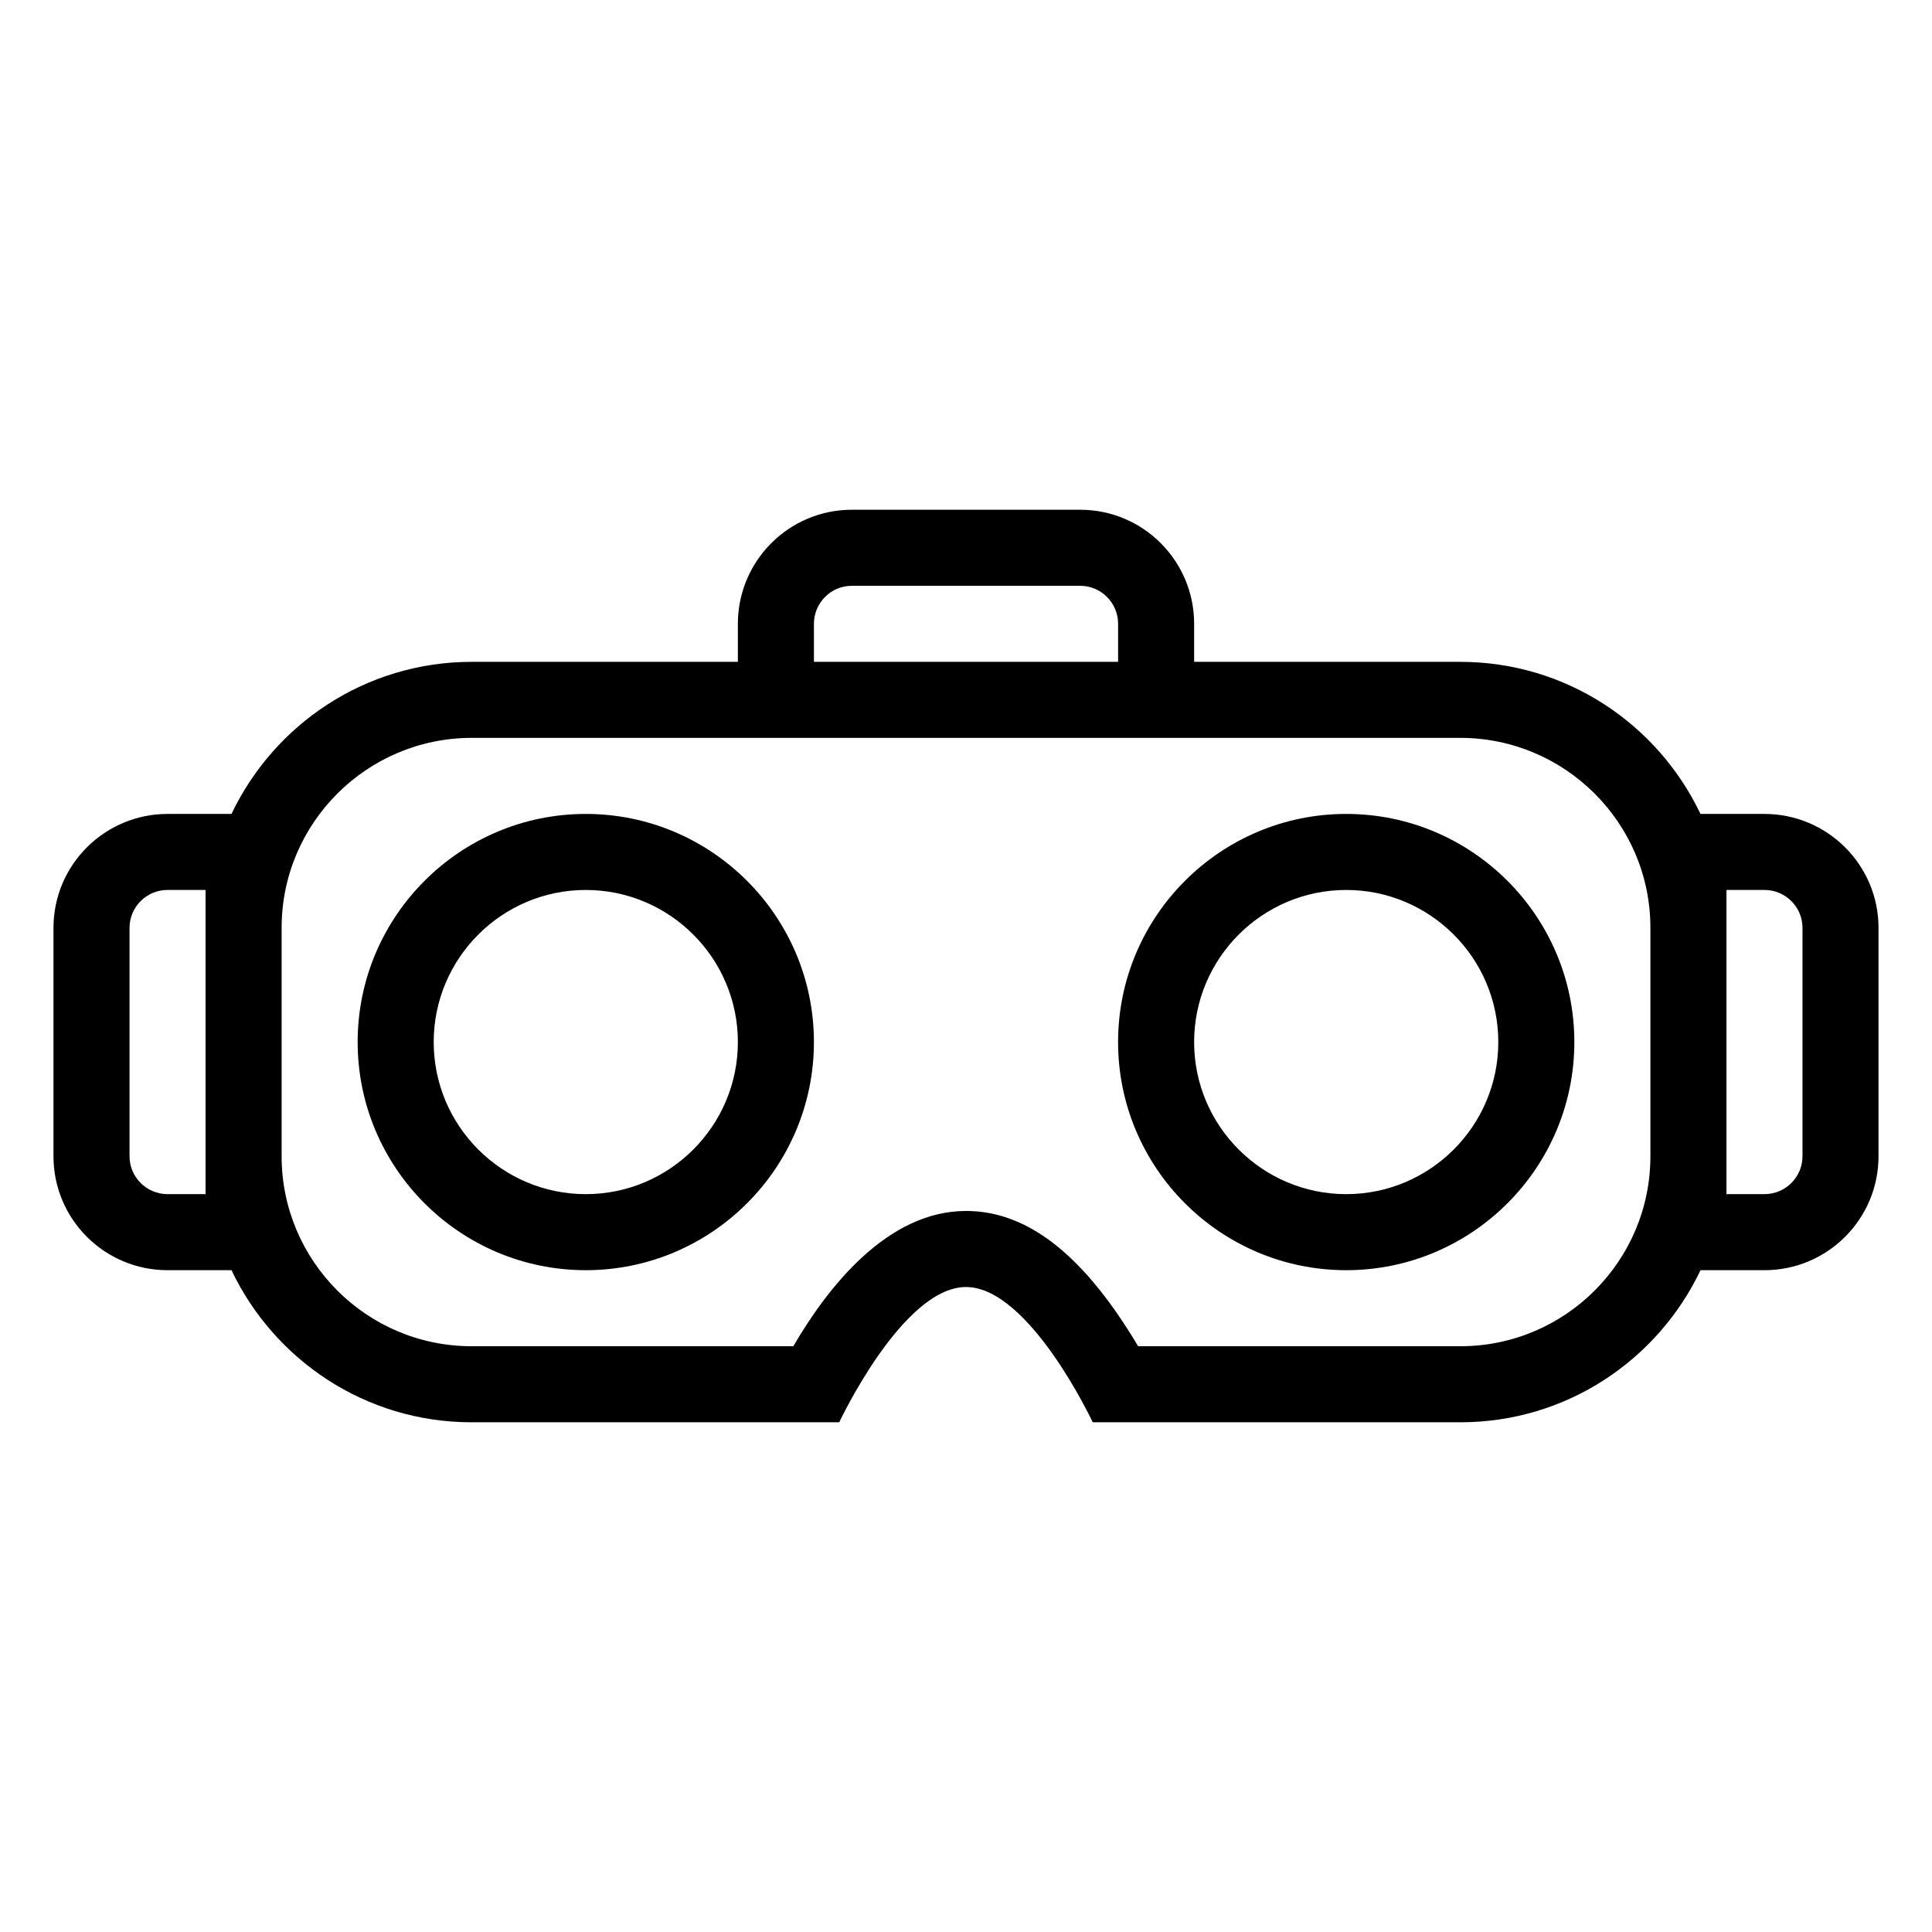 <?xml version="1.0" encoding="UTF-8"?>
<!-- The Best Svg Icon site in the world: iconSvg.co, Visit us! https://iconsvg.co -->
<svg fill="#000000" width="800px" height="800px" version="1.1" viewBox="144 144 512 512" xmlns="http://www.w3.org/2000/svg">
 <g fill-rule="evenodd">
  <path d="m621.68 450.41c0 5.543-4.519 10.047-10.078 10.047h-10.074v-80.609h10.074c5.559 0 10.078 4.508 10.078 10.043zm-90.641 50.352h-85.426c-1.723-2.902-3.75-6.113-6.031-9.355-12.523-17.82-25.473-26.488-39.578-26.488-20.844 0-36.645 20.188-45.762 35.844h-85.277c-27.754 0-50.332-22.578-50.332-50.332v-60.559c0-27.75 22.609-50.328 50.398-50.328h261.94c27.789 0 50.402 22.578 50.402 50.328v60.559c0 27.754-22.582 50.332-50.336 50.332zm-332.56-40.305h-10.078c-5.559 0-10.074-4.504-10.074-10.047v-60.52c0-5.535 4.516-10.043 10.074-10.043h10.078zm161.22-151.14c0-5.559 4.508-10.074 10.043-10.074h60.52c5.535 0 10.047 4.516 10.047 10.074v10.078h-80.609zm251.9 50.383h-16.953c-11.328-23.797-35.543-40.305-63.676-40.305h-70.512v-10.078c0-16.691-13.523-30.227-30.199-30.227h-60.52c-16.676 0-30.195 13.57-30.195 30.227v10.078h-70.516c-28.113 0-52.344 16.5-63.68 40.305h-16.949c-16.66 0-30.227 13.52-30.227 30.195v60.52c0 16.68 13.535 30.199 30.227 30.199h16.949c11.32 23.793 35.512 40.305 63.613 40.305h97.449s16.797-35.844 33.59-35.844c16.789 0 33.586 35.844 33.586 35.844h97.449c28.09 0 52.301-16.5 63.621-40.305h16.941c16.691 0 30.23-13.52 30.23-30.199v-60.52c0-16.676-13.57-30.195-30.23-30.195z"/>
  <path d="m299.24 460.46c-22.227 0-40.305-18.082-40.305-40.305s18.078-40.305 40.305-40.305c22.223 0 40.305 18.082 40.305 40.305s-18.082 40.305-40.305 40.305m0-100.76c-33.34 0-60.457 27.117-60.457 60.457 0 33.336 27.117 60.457 60.457 60.457 33.336 0 60.457-27.121 60.457-60.457 0-33.34-27.121-60.457-60.457-60.457"/>
  <path d="m500.76 460.46c-22.223 0-40.305-18.082-40.305-40.305s18.082-40.305 40.305-40.305c22.223 0 40.305 18.082 40.305 40.305s-18.082 40.305-40.305 40.305m0-100.76c-33.34 0-60.457 27.117-60.457 60.457 0 33.336 27.117 60.457 60.457 60.457 33.336 0 60.457-27.121 60.457-60.457 0-33.34-27.121-60.457-60.457-60.457"/>
 </g>
</svg>